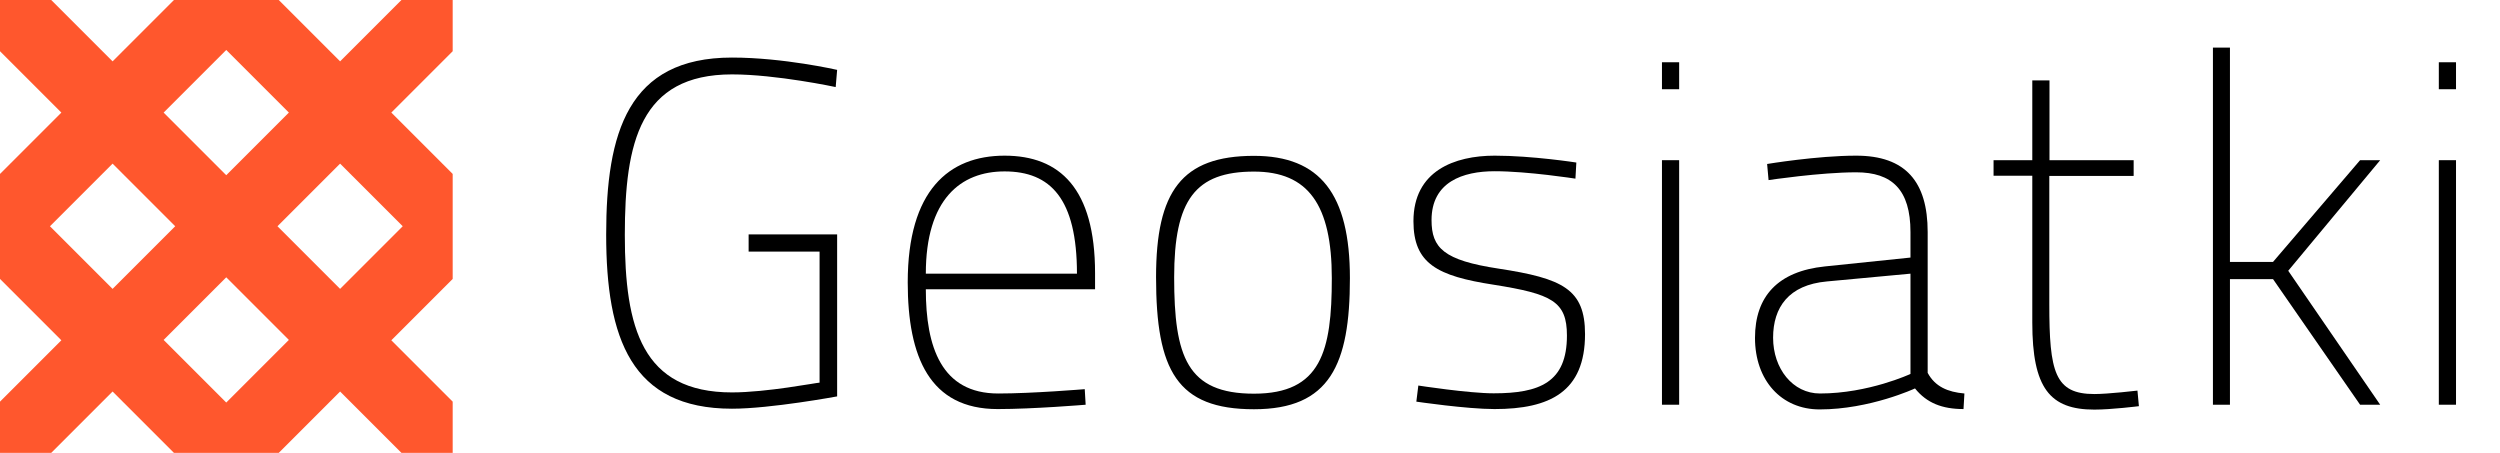 <?xml version="1.0" encoding="UTF-8"?>
<!DOCTYPE svg PUBLIC "-//W3C//DTD SVG 1.1//EN" "http://www.w3.org/Graphics/SVG/1.1/DTD/svg11.dtd">
<!-- Creator: CorelDRAW X6 -->
<svg xmlns="http://www.w3.org/2000/svg" xml:space="preserve" width="138.12mm" height="25mm" version="1.1" style="shape-rendering:geometricPrecision; text-rendering:geometricPrecision; image-rendering:optimizeQuality; fill-rule:evenodd; clip-rule:evenodd"
viewBox="0 0 13812 2500"
 xmlns:xlink="http://www.w3.org/1999/xlink">
 <defs>
  <style type="text/css">
   <![CDATA[
    .fil1 {fill:#FF572D}
    .fil0 {fill:black;fill-rule:nonzero}
   ]]>
  </style>
 </defs>
 <g id="Vrstva_x0020_1">
  <path class="fil0" d="M4136 1390l392 0 0 724c-16,0 -292,54 -484,54 -497,0 -592,-357 -592,-870 0,-511 84,-887 592,-887 246,0 573,70 573,70l8 -95c0,0 -297,-68 -581,-68 -576,0 -695,416 -695,978 0,573 138,962 695,962 214,0 581,-68 581,-68l0 -895 -489 0 0 92z"/>
  <path id="1" class="fil0" d="M5515 2174c-314,0 -400,-257 -400,-576l935 0 0 -89c0,-468 -195,-649 -500,-649 -308,0 -535,192 -535,700 0,414 122,700 497,700 197,0 486,-24 486,-24l-5 -86c0,0 -289,24 -478,24zm-400 -662c0,-411 192,-565 435,-565 254,0 400,151 400,565l-835 0z"/>
  <path id="2" class="fil0" d="M6928 861c-400,0 -541,197 -541,670 0,516 116,730 541,730 419,0 530,-246 530,-724 0,-465 -165,-676 -530,-676zm0 1314c-370,0 -441,-205 -441,-643 0,-427 116,-584 441,-584 300,0 430,184 430,589 0,403 -59,638 -430,638z"/>
  <path id="3" class="fil0" d="M8709 898c0,0 -243,-38 -451,-38 -222,0 -449,84 -449,362 0,235 132,303 443,351 322,51 405,92 405,281 0,259 -151,319 -405,319 -138,0 -416,-43 -416,-43l-11 89c0,0 278,41 432,41 305,0 500,-95 500,-414 0,-249 -124,-308 -478,-362 -303,-46 -370,-114 -370,-268 0,-211 173,-270 349,-270 184,0 446,41 446,41l5 -89z"/>
  <path id="4" class="fil0" d="M9182 2236l95 0 0 -1351 -95 0 0 1351zm0 -1743l95 0 0 -149 -95 0 0 149z"/>
  <path id="5" class="fil0" d="M10650 1282c0,-278 -122,-422 -395,-422 -216,0 -492,46 -492,46l8 89c0,0 286,-43 484,-43 197,0 300,95 300,330l0 141 -473 49c-259,27 -386,165 -386,395 0,235 146,395 357,395 278,0 527,-116 527,-116 65,81 151,114 268,114l5 -86c-92,-8 -162,-38 -203,-114l0 -776zm-95 230l0 554c0,0 -232,108 -500,108 -151,0 -259,-138 -259,-308 0,-168 86,-292 297,-311l462 -43z"/>
  <path id="6" class="fil0" d="M11788 971l0 -86 -465 0 0 -441 -95 0 0 441 -214 0 0 86 214 0 0 811c0,362 97,481 343,481 95,0 246,-19 246,-19l-8 -86c0,0 -162,19 -238,19 -219,0 -249,-122 -249,-497l0 -708 465 0z"/>
  <polygon id="7" class="fil0" points="12320,2236 12320,1542 12558,1542 13039,2236 13150,2236 12642,1496 13150,885 13039,885 12558,1447 12320,1447 12320,263 12226,263 12226,2236 "/>
  <path id="8" class="fil0" d="M13474 2236l95 0 0 -1351 -95 0 0 1351zm0 -1743l95 0 0 -149 -95 0 0 149z"/>
  <path class="fil1" d="M974 0l566 0 339 339 339 -339 283 0 0 283 -339 339 339 339 0 14 0 552 0 14 -339 339 339 339 0 283 -283 0 -339 -339 -339 339 -279 0 -300 0 -339 -339 -339 339 -283 0 0 -283 339 -339 -339 -339 0 -14 0 -552 0 -14 339 -339 -339 -339 0 -283 283 0 339 339 339 -339 14 0 0 0zm-698 1250l346 346 346 -346 -346 -346 -346 346zm628 -628l346 346 346 -346 -346 -346 -346 346zm346 1602l346 -346 -346 -346 -346 346 346 346zm283 -974l346 346 346 -346 -346 -346 -346 346z"/>
 </g>
</svg>
